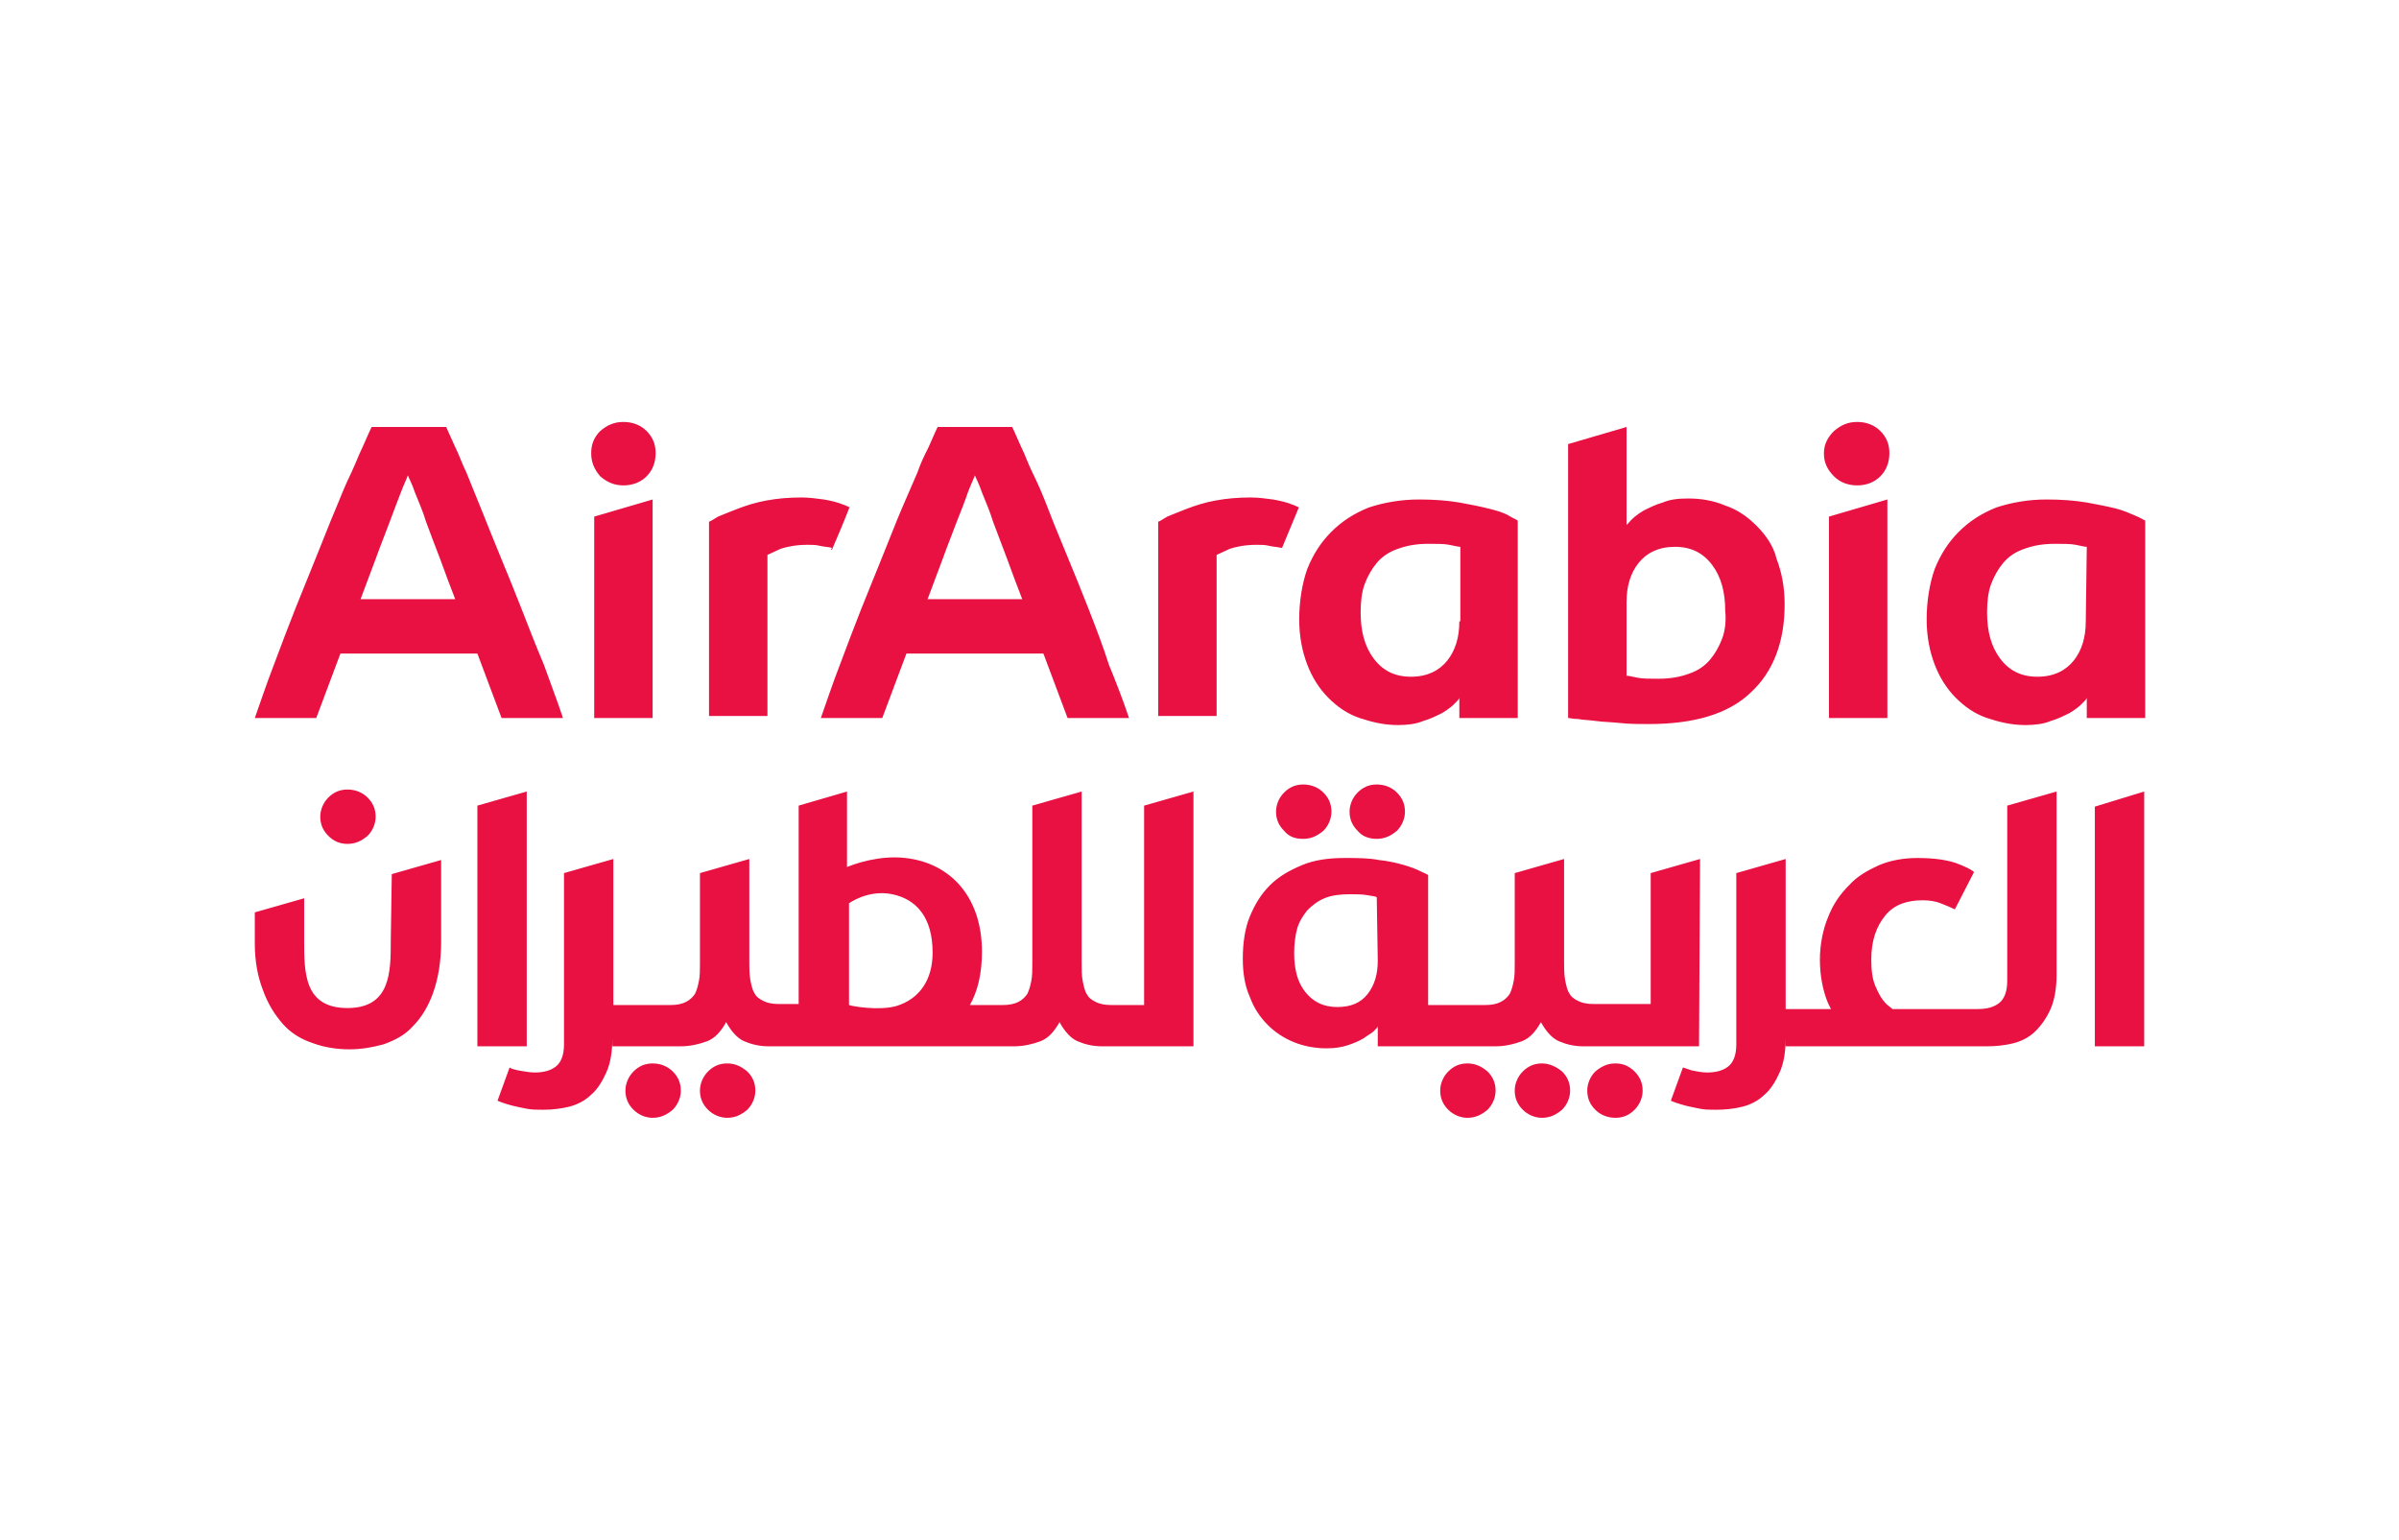 <?xml version="1.0" encoding="utf-8"?>
<!-- Generator: Adobe Illustrator 25.0.1, SVG Export Plug-In . SVG Version: 6.00 Build 0)  -->
<svg version="1.1" id="katman_1" xmlns="http://www.w3.org/2000/svg" xmlns:xlink="http://www.w3.org/1999/xlink" x="0px" y="0px"
	 viewBox="0 0 238.2 152.9" style="enable-background:new 0 0 238.2 152.9;" xml:space="preserve">
<style type="text/css">
	.st0{fill:#E81142;}
</style>
<path class="st0" d="M171,63.4c-0.3,0.8-0.7,1.5-1.2,2.1s-1.2,1.1-2.1,1.4c-0.8,0.3-1.8,0.5-3,0.5c-0.9,0-1.6,0-2.1-0.1
	s-0.9-0.2-1.1-0.2v-7.3c0-1.6,0.4-2.9,1.2-3.9s2-1.6,3.6-1.6s2.8,0.6,3.7,1.8c0.9,1.2,1.3,2.7,1.3,4.6
	C171.4,61.6,171.3,62.6,171,63.4 M174.4,52.2c-0.9-0.9-1.9-1.6-3.1-2c-1.2-0.5-2.4-0.7-3.7-0.7c-1,0-1.8,0.1-2.5,0.4
	c-0.7,0.2-1.3,0.5-1.9,0.8c-0.5,0.3-0.9,0.6-1.2,0.9s-0.4,0.5-0.5,0.5v-9.7l-5.8,1.7v27.2c0.2,0,0.5,0.1,1,0.1
	c0.5,0.1,1.1,0.1,1.8,0.2c0.7,0.1,1.5,0.1,2.4,0.2s1.9,0.1,2.8,0.1c4.5,0,7.9-1,10.1-3.1c2.3-2.1,3.4-5.1,3.4-8.8
	c0-1.7-0.3-3.2-0.8-4.5C176.1,54.2,175.3,53.1,174.4,52.2 M144.9,61.7c0,1.6-0.4,2.9-1.2,3.9s-2,1.6-3.6,1.6c-1.6,0-2.8-0.6-3.7-1.8
	c-0.9-1.2-1.3-2.7-1.3-4.6c0-1,0.1-2,0.4-2.8c0.3-0.8,0.7-1.5,1.2-2.1s1.2-1.1,2.1-1.4c0.8-0.3,1.8-0.5,3-0.5c0.9,0,1.6,0,2.1,0.1
	s0.9,0.2,1.1,0.2v7.4H144.9z M147.8,50.5c-0.8-0.2-1.8-0.4-2.9-0.6c-1.2-0.2-2.5-0.3-4-0.3c-1.8,0-3.5,0.3-5,0.8
	c-1.5,0.6-2.7,1.4-3.7,2.4c-1,1-1.8,2.2-2.4,3.7c-0.5,1.4-0.8,3.2-0.8,5c0,1.7,0.3,3.2,0.8,4.5c0.5,1.3,1.2,2.4,2.1,3.3
	s1.9,1.6,3.1,2c1.2,0.4,2.4,0.7,3.8,0.7c0.9,0,1.8-0.1,2.5-0.4c0.7-0.2,1.3-0.5,1.9-0.8c0.5-0.3,0.9-0.6,1.2-0.9
	c0.3-0.3,0.5-0.5,0.5-0.6v2h5.8V51.7c-0.1-0.1-0.4-0.2-0.9-0.5S148.6,50.7,147.8,50.5 M129,50.4c-0.6-0.3-1.4-0.6-2.6-0.8
	c-0.7-0.1-1.5-0.2-2.2-0.2c-1.3,0-2.4,0.1-3.5,0.3s-2,0.5-2.8,0.8s-1.5,0.6-2,0.8c-0.5,0.3-0.8,0.5-0.9,0.5v19.3h5.8v-16
	c0.2-0.1,0.7-0.3,1.3-0.6c0.6-0.2,1.5-0.4,2.7-0.4c0.4,0,0.8,0,1.2,0.1s0.8,0.1,1.2,0.2h0.1c0.6-1.4,1.1-2.7,1.7-4.1
	C128.9,50.5,129,50.4,129,50.4 M207.1,61.7c0,1.6-0.4,2.9-1.2,3.9s-2,1.6-3.6,1.6s-2.8-0.6-3.7-1.8c-0.9-1.2-1.3-2.7-1.3-4.6
	c0-1,0.1-2,0.4-2.8c0.3-0.8,0.7-1.5,1.2-2.1s1.2-1.1,2.1-1.4c0.8-0.3,1.8-0.5,3-0.5c0.9,0,1.6,0,2.1,0.1s0.9,0.2,1.1,0.2L207.1,61.7
	z M212,51.2c-0.5-0.2-1.1-0.5-1.9-0.7s-1.8-0.4-2.9-0.6c-1.2-0.2-2.5-0.3-4-0.3c-1.8,0-3.5,0.3-5,0.8c-1.5,0.6-2.7,1.4-3.7,2.4
	c-1,1-1.8,2.2-2.4,3.7c-0.5,1.4-0.8,3.2-0.8,5c0,1.7,0.3,3.2,0.8,4.5c0.5,1.3,1.2,2.4,2.1,3.3s1.9,1.6,3.1,2s2.4,0.7,3.8,0.7
	c0.9,0,1.8-0.1,2.5-0.4c0.7-0.2,1.3-0.5,1.9-0.8c0.5-0.3,0.9-0.6,1.2-0.9c0.3-0.3,0.5-0.5,0.5-0.6v2h5.8V51.7
	C212.8,51.6,212.5,51.4,212,51.2 M184.4,41.9c-0.9,0-1.6,0.3-2.3,0.9c-0.6,0.6-1,1.3-1,2.2c0,0.9,0.3,1.6,1,2.3
	c0.6,0.6,1.4,0.9,2.3,0.9s1.7-0.3,2.3-0.9c0.6-0.6,0.9-1.4,0.9-2.3c0-0.9-0.3-1.6-0.9-2.2C186.1,42.2,185.3,41.9,184.4,41.9
	 M181.6,71.3h5.8V49.6l-5.8,1.7V71.3z M92.1,59.5c0.5-1.3,1-2.7,1.5-4c0.5-1.4,1-2.6,1.4-3.7c0.4-1,0.8-2,1.1-2.9
	c0.3-0.8,0.6-1.4,0.7-1.7c0.1,0.3,0.4,0.8,0.7,1.7c0.4,1,0.8,1.9,1.1,2.9l1.4,3.7c0.5,1.4,1,2.7,1.5,4H92.1z M108.1,60.5
	c-0.7-1.8-1.4-3.5-2.1-5.2c-0.6-1.5-1.3-3.1-1.9-4.7c-0.5-1.3-1-2.5-1.6-3.7c-0.4-0.8-0.7-1.7-1.1-2.5c-0.6-1.4-0.9-2-0.9-2h-7.4
	c0,0-0.3,0.6-0.9,2c-0.4,0.8-0.8,1.6-1.1,2.5c-0.5,1.2-1.1,2.5-1.6,3.7c-0.6,1.4-1.2,3-1.9,4.7c-0.7,1.7-1.4,3.5-2.1,5.2
	c-0.7,1.8-1.4,3.6-2.1,5.5c-0.7,1.8-1.3,3.6-1.9,5.3h6.1l2.4-6.4h13.6l2.4,6.4h6.1c-0.6-1.8-1.3-3.6-2-5.3
	C109.5,64.1,108.8,62.3,108.1,60.5 M61.9,41.9c-0.9,0-1.6,0.3-2.3,0.9c-0.6,0.6-0.9,1.3-0.9,2.2c0,0.9,0.3,1.6,0.9,2.3
	c0.7,0.6,1.4,0.9,2.3,0.9s1.7-0.3,2.3-0.9s0.9-1.4,0.9-2.3c0-0.9-0.3-1.6-0.9-2.2S62.8,41.9,61.9,41.9 M59,71.3h5.8V49.6L59,51.3
	V71.3z M35.8,59.5c0.5-1.3,1-2.7,1.5-4c0.5-1.4,1-2.6,1.4-3.7c0.4-1.1,0.8-2.1,1.1-2.9c0.3-0.8,0.6-1.4,0.7-1.7
	c0.1,0.3,0.4,0.8,0.7,1.7c0.4,1,0.8,1.9,1.1,2.9c0.4,1.1,0.9,2.4,1.4,3.7c0.5,1.4,1,2.7,1.5,4H35.8z M51.8,60.5
	c-0.7-1.8-1.4-3.5-2.1-5.2c-0.7-1.7-1.3-3.2-1.9-4.7c-0.5-1.2-1-2.5-1.5-3.7c-0.4-0.8-0.7-1.7-1.1-2.5c-0.3-0.7-0.6-1.3-0.9-2h-7.4
	c0,0-0.3,0.6-0.9,2c-0.3,0.6-0.6,1.4-1.1,2.5c-0.6,1.2-1.1,2.5-1.6,3.7c-0.6,1.4-1.2,3-1.9,4.7c-0.7,1.7-1.4,3.5-2.1,5.2
	c-0.7,1.8-1.4,3.6-2.1,5.5c-0.7,1.8-1.3,3.6-1.9,5.3h6.1l2.4-6.4h13.6l2.4,6.4h6.1c-0.6-1.8-1.3-3.6-1.9-5.3
	C53.2,64.1,52.5,62.3,51.8,60.5 M82.6,54.6c0.6-1.4,1.2-2.8,1.7-4.1c0,0,0-0.1,0.1-0.1c-0.6-0.3-1.4-0.6-2.6-0.8
	c-0.7-0.1-1.5-0.2-2.2-0.2c-1.3,0-2.4,0.1-3.5,0.3c-1.1,0.2-2,0.5-2.8,0.8s-1.5,0.6-2,0.8c-0.5,0.3-0.8,0.5-0.9,0.5v19.3h5.8v-16
	c0.2-0.1,0.7-0.3,1.3-0.6c0.6-0.2,1.5-0.4,2.7-0.4c0.4,0,0.8,0,1.2,0.1c0.4,0.1,0.8,0.1,1.2,0.2C82.5,54.6,82.5,54.6,82.6,54.6
	 M136.8,95.4c0,1.3-0.3,2.4-1,3.3c-0.7,0.9-1.7,1.3-3,1.3c-1.4,0-2.4-0.5-3.2-1.5s-1.1-2.3-1.1-3.9c0-0.8,0.1-1.7,0.3-2.4
	c0.2-0.7,0.6-1.3,1-1.8c0.5-0.5,1-0.9,1.7-1.2c0.7-0.3,1.6-0.4,2.5-0.4c0.7,0,1.3,0,1.8,0.1s0.8,0.1,0.9,0.2L136.8,95.4z
	 M168.8,85.3l-4.9,1.4v13h-5.7c-0.6,0-1.1-0.1-1.5-0.3c-0.4-0.2-0.7-0.4-0.9-0.8c-0.2-0.3-0.3-0.8-0.4-1.3c-0.1-0.6-0.1-1.2-0.1-1.7
	V85.3l-4.9,1.4v9c0,0.7,0,1.2-0.1,1.7s-0.2,0.9-0.4,1.3c-0.2,0.3-0.5,0.6-0.9,0.8s-0.9,0.3-1.5,0.3h-5.7V86.9
	c-0.1-0.1-0.4-0.2-0.8-0.4s-0.9-0.4-1.6-0.6c-0.7-0.2-1.5-0.4-2.5-0.5c-1-0.2-2.1-0.2-3.4-0.2c-1.6,0-3,0.2-4.2,0.7s-2.3,1.1-3.2,2
	s-1.5,1.9-2,3.1s-0.7,2.7-0.7,4.2c0,1.4,0.2,2.7,0.7,3.8c0.4,1.1,1,2,1.8,2.8c0.7,0.7,1.6,1.3,2.6,1.7c1,0.4,2.1,0.6,3.2,0.6
	c0.8,0,1.5-0.1,2.1-0.3c0.6-0.2,1.1-0.4,1.6-0.7c0.4-0.3,0.8-0.5,1-0.7c0.2-0.2,0.4-0.4,0.4-0.5v2h4.9h6.8c0.9,0,1.8-0.2,2.6-0.5
	c0.8-0.3,1.4-1,1.9-1.9c0.5,0.9,1.1,1.6,1.8,1.9s1.5,0.5,2.4,0.5h11.5L168.8,85.3z M153.1,105.6c-0.8,0-1.4,0.3-1.9,0.8
	s-0.8,1.2-0.8,1.9c0,0.8,0.3,1.4,0.8,1.9s1.2,0.8,1.9,0.8c0.8,0,1.4-0.3,2-0.8c0.5-0.5,0.8-1.2,0.8-1.9c0-0.8-0.3-1.4-0.8-1.9
	C154.5,105.9,153.8,105.6,153.1,105.6 M89,99.9c-1.8,0.5-4.5,0-4.7-0.1V89.7c0,0,1.9-1.4,4.3-0.9s4,2.3,4,5.8
	C92.6,97.3,91.3,99.2,89,99.9 M113.6,99.8h-3.3c-0.6,0-1.1-0.1-1.5-0.3c-0.4-0.2-0.7-0.4-0.9-0.8c-0.2-0.3-0.3-0.8-0.4-1.3
	s-0.1-1.1-0.1-1.7V78.6l-4.9,1.4v15.7c0,0.7,0,1.2-0.1,1.7s-0.2,0.9-0.4,1.3c-0.2,0.3-0.5,0.6-0.9,0.8s-0.9,0.3-1.5,0.3h-3.3
	c0.8-1.4,1.2-3.2,1.2-5.3c0-5.4-3.1-8.8-7.6-9.3c-2.6-0.3-5.1,0.6-5.8,0.9v-7.5L79.3,80v19.7h-2c-0.6,0-1.1-0.1-1.5-0.3
	c-0.4-0.2-0.7-0.4-0.9-0.8c-0.2-0.3-0.3-0.8-0.4-1.3c-0.1-0.6-0.1-1.2-0.1-1.7V85.3l-4.9,1.4v9c0,0.7,0,1.2-0.1,1.7
	s-0.2,0.9-0.4,1.3c-0.2,0.3-0.5,0.6-0.9,0.8s-0.9,0.3-1.5,0.3h-5.7V85.3L56,86.7v17c0,1.1-0.3,1.8-0.8,2.2s-1.2,0.6-2.1,0.6
	c-0.5,0-1-0.1-1.6-0.2c-0.5-0.1-0.8-0.2-0.9-0.3l-1.2,3.3c0,0,0.2,0.1,0.5,0.2s0.6,0.2,1,0.3s0.9,0.2,1.4,0.3s1.1,0.1,1.6,0.1
	c0.9,0,1.8-0.1,2.6-0.3c0.8-0.2,1.6-0.6,2.2-1.2c0.6-0.5,1.1-1.3,1.5-2.2s0.6-2,0.6-3.4v0.8h6.8c0.9,0,1.8-0.2,2.6-0.5
	c0.8-0.3,1.4-1,1.9-1.9c0.5,0.9,1.1,1.6,1.8,1.9s1.5,0.5,2.4,0.5h24.4c0.9,0,1.8-0.2,2.6-0.5c0.8-0.3,1.4-1,1.9-1.9
	c0.5,0.9,1.1,1.6,1.8,1.9s1.5,0.5,2.4,0.5h9.1V78.6l-4.9,1.4L113.6,99.8z M145.7,105.6c-0.8,0-1.4,0.3-1.9,0.8s-0.8,1.2-0.8,1.9
	c0,0.8,0.3,1.4,0.8,1.9s1.2,0.8,1.9,0.8c0.8,0,1.4-0.3,2-0.8c0.5-0.5,0.8-1.2,0.8-1.9c0-0.8-0.3-1.4-0.8-1.9
	C147.1,105.9,146.5,105.6,145.7,105.6 M160.4,105.6c-0.8,0-1.4,0.3-2,0.8c-0.5,0.5-0.8,1.2-0.8,1.9c0,0.8,0.3,1.4,0.8,1.9
	s1.2,0.8,2,0.8s1.4-0.3,1.9-0.8s0.8-1.2,0.8-1.9c0-0.8-0.3-1.4-0.8-1.9S161.2,105.6,160.4,105.6 M208,80.1v23.8h4.9V78.6L208,80.1z
	 M199.3,97.4c0,1.1-0.3,1.8-0.8,2.2c-0.5,0.4-1.2,0.6-2.1,0.6h-8.5c-0.2-0.2-0.4-0.3-0.6-0.5c-0.5-0.5-0.8-1.1-1.1-1.8
	s-0.4-1.6-0.4-2.6c0-1.9,0.5-3.3,1.4-4.4s2.2-1.5,3.7-1.5c0.7,0,1.3,0.1,1.8,0.3c0.5,0.2,1,0.4,1.4,0.6l1.9-3.7
	c-0.3-0.3-1-0.6-1.8-0.9c-0.9-0.3-2.1-0.5-3.8-0.5c-1.3,0-2.6,0.2-3.8,0.7c-1.1,0.5-2.2,1.1-3,2c-0.9,0.9-1.6,1.9-2.1,3.2
	c-0.5,1.2-0.8,2.7-0.8,4.2c0,1.6,0.3,3.1,0.8,4.3c0.1,0.2,0.2,0.4,0.3,0.6h-4.5V85.3l-4.9,1.4v17c0,1.1-0.3,1.8-0.8,2.2
	c-0.5,0.4-1.2,0.6-2.1,0.6c-0.5,0-1-0.1-1.5-0.2c-0.3-0.1-0.6-0.2-0.9-0.3l-1.2,3.3c0,0,0.2,0.1,0.5,0.2s0.6,0.2,1,0.3
	s0.9,0.2,1.4,0.3s1.1,0.1,1.6,0.1c0.9,0,1.8-0.1,2.6-0.3s1.6-0.6,2.2-1.2c0.6-0.5,1.1-1.3,1.5-2.2s0.6-2,0.6-3.4v0.8h20
	c0.9,0,1.8-0.1,2.6-0.3s1.6-0.6,2.2-1.2c0.6-0.6,1.1-1.3,1.5-2.2s0.6-2.1,0.6-3.4V78.6l-4.9,1.4L199.3,97.4z M136.7,83.3
	c0.8,0,1.4-0.3,2-0.8c0.5-0.5,0.8-1.2,0.8-1.9c0-0.8-0.3-1.4-0.8-1.9s-1.2-0.8-2-0.8c-0.8,0-1.4,0.3-1.9,0.8s-0.8,1.2-0.8,1.9
	c0,0.8,0.3,1.4,0.8,1.9C135.3,83.1,136,83.3,136.7,83.3 M34.5,83.8c0.8,0,1.4-0.3,2-0.8c0.5-0.5,0.8-1.2,0.8-1.9
	c0-0.8-0.3-1.4-0.8-1.9s-1.2-0.8-2-0.8s-1.4,0.3-1.9,0.8s-0.8,1.2-0.8,1.9c0,0.8,0.3,1.4,0.8,1.9S33.7,83.8,34.5,83.8 M129.4,83.3
	c0.8,0,1.4-0.3,2-0.8c0.5-0.5,0.8-1.2,0.8-1.9c0-0.8-0.3-1.4-0.8-1.9s-1.2-0.8-2-0.8s-1.4,0.3-1.9,0.8s-0.8,1.2-0.8,1.9
	c0,0.8,0.3,1.4,0.8,1.9C128,83.1,128.6,83.3,129.4,83.3 M38.8,93.4c0,3.1,0,6.7-4.3,6.7s-4.3-3.5-4.3-6.7v-4.2l-4.9,1.4v2.6v0.5
	c0,1.8,0.3,3.3,0.8,4.6c0.5,1.4,1.2,2.5,2,3.4c0.8,0.9,1.8,1.5,3,1.9c1.1,0.4,2.3,0.6,3.6,0.6c1.2,0,2.3-0.2,3.4-0.5
	c1.1-0.4,2.1-0.9,2.9-1.8c0.8-0.8,1.5-1.9,2-3.3c0.5-1.4,0.8-3.1,0.8-5.1v-8.1l-4.9,1.4L38.8,93.4z M72.2,105.6
	c-0.8,0-1.4,0.3-1.9,0.8s-0.8,1.2-0.8,1.9c0,0.8,0.3,1.4,0.8,1.9s1.2,0.8,1.9,0.8c0.8,0,1.4-0.3,2-0.8c0.5-0.5,0.8-1.2,0.8-1.9
	c0-0.8-0.3-1.4-0.8-1.9C73.6,105.9,73,105.6,72.2,105.6 M52.3,78.6L47.4,80v23.9h4.9V78.6z M64.8,105.6c-0.8,0-1.4,0.3-1.9,0.8
	s-0.8,1.2-0.8,1.9c0,0.8,0.3,1.4,0.8,1.9s1.2,0.8,1.9,0.8c0.8,0,1.4-0.3,2-0.8c0.5-0.5,0.8-1.2,0.8-1.9c0-0.8-0.3-1.4-0.8-1.9
	S65.6,105.6,64.8,105.6"/>
</svg>
